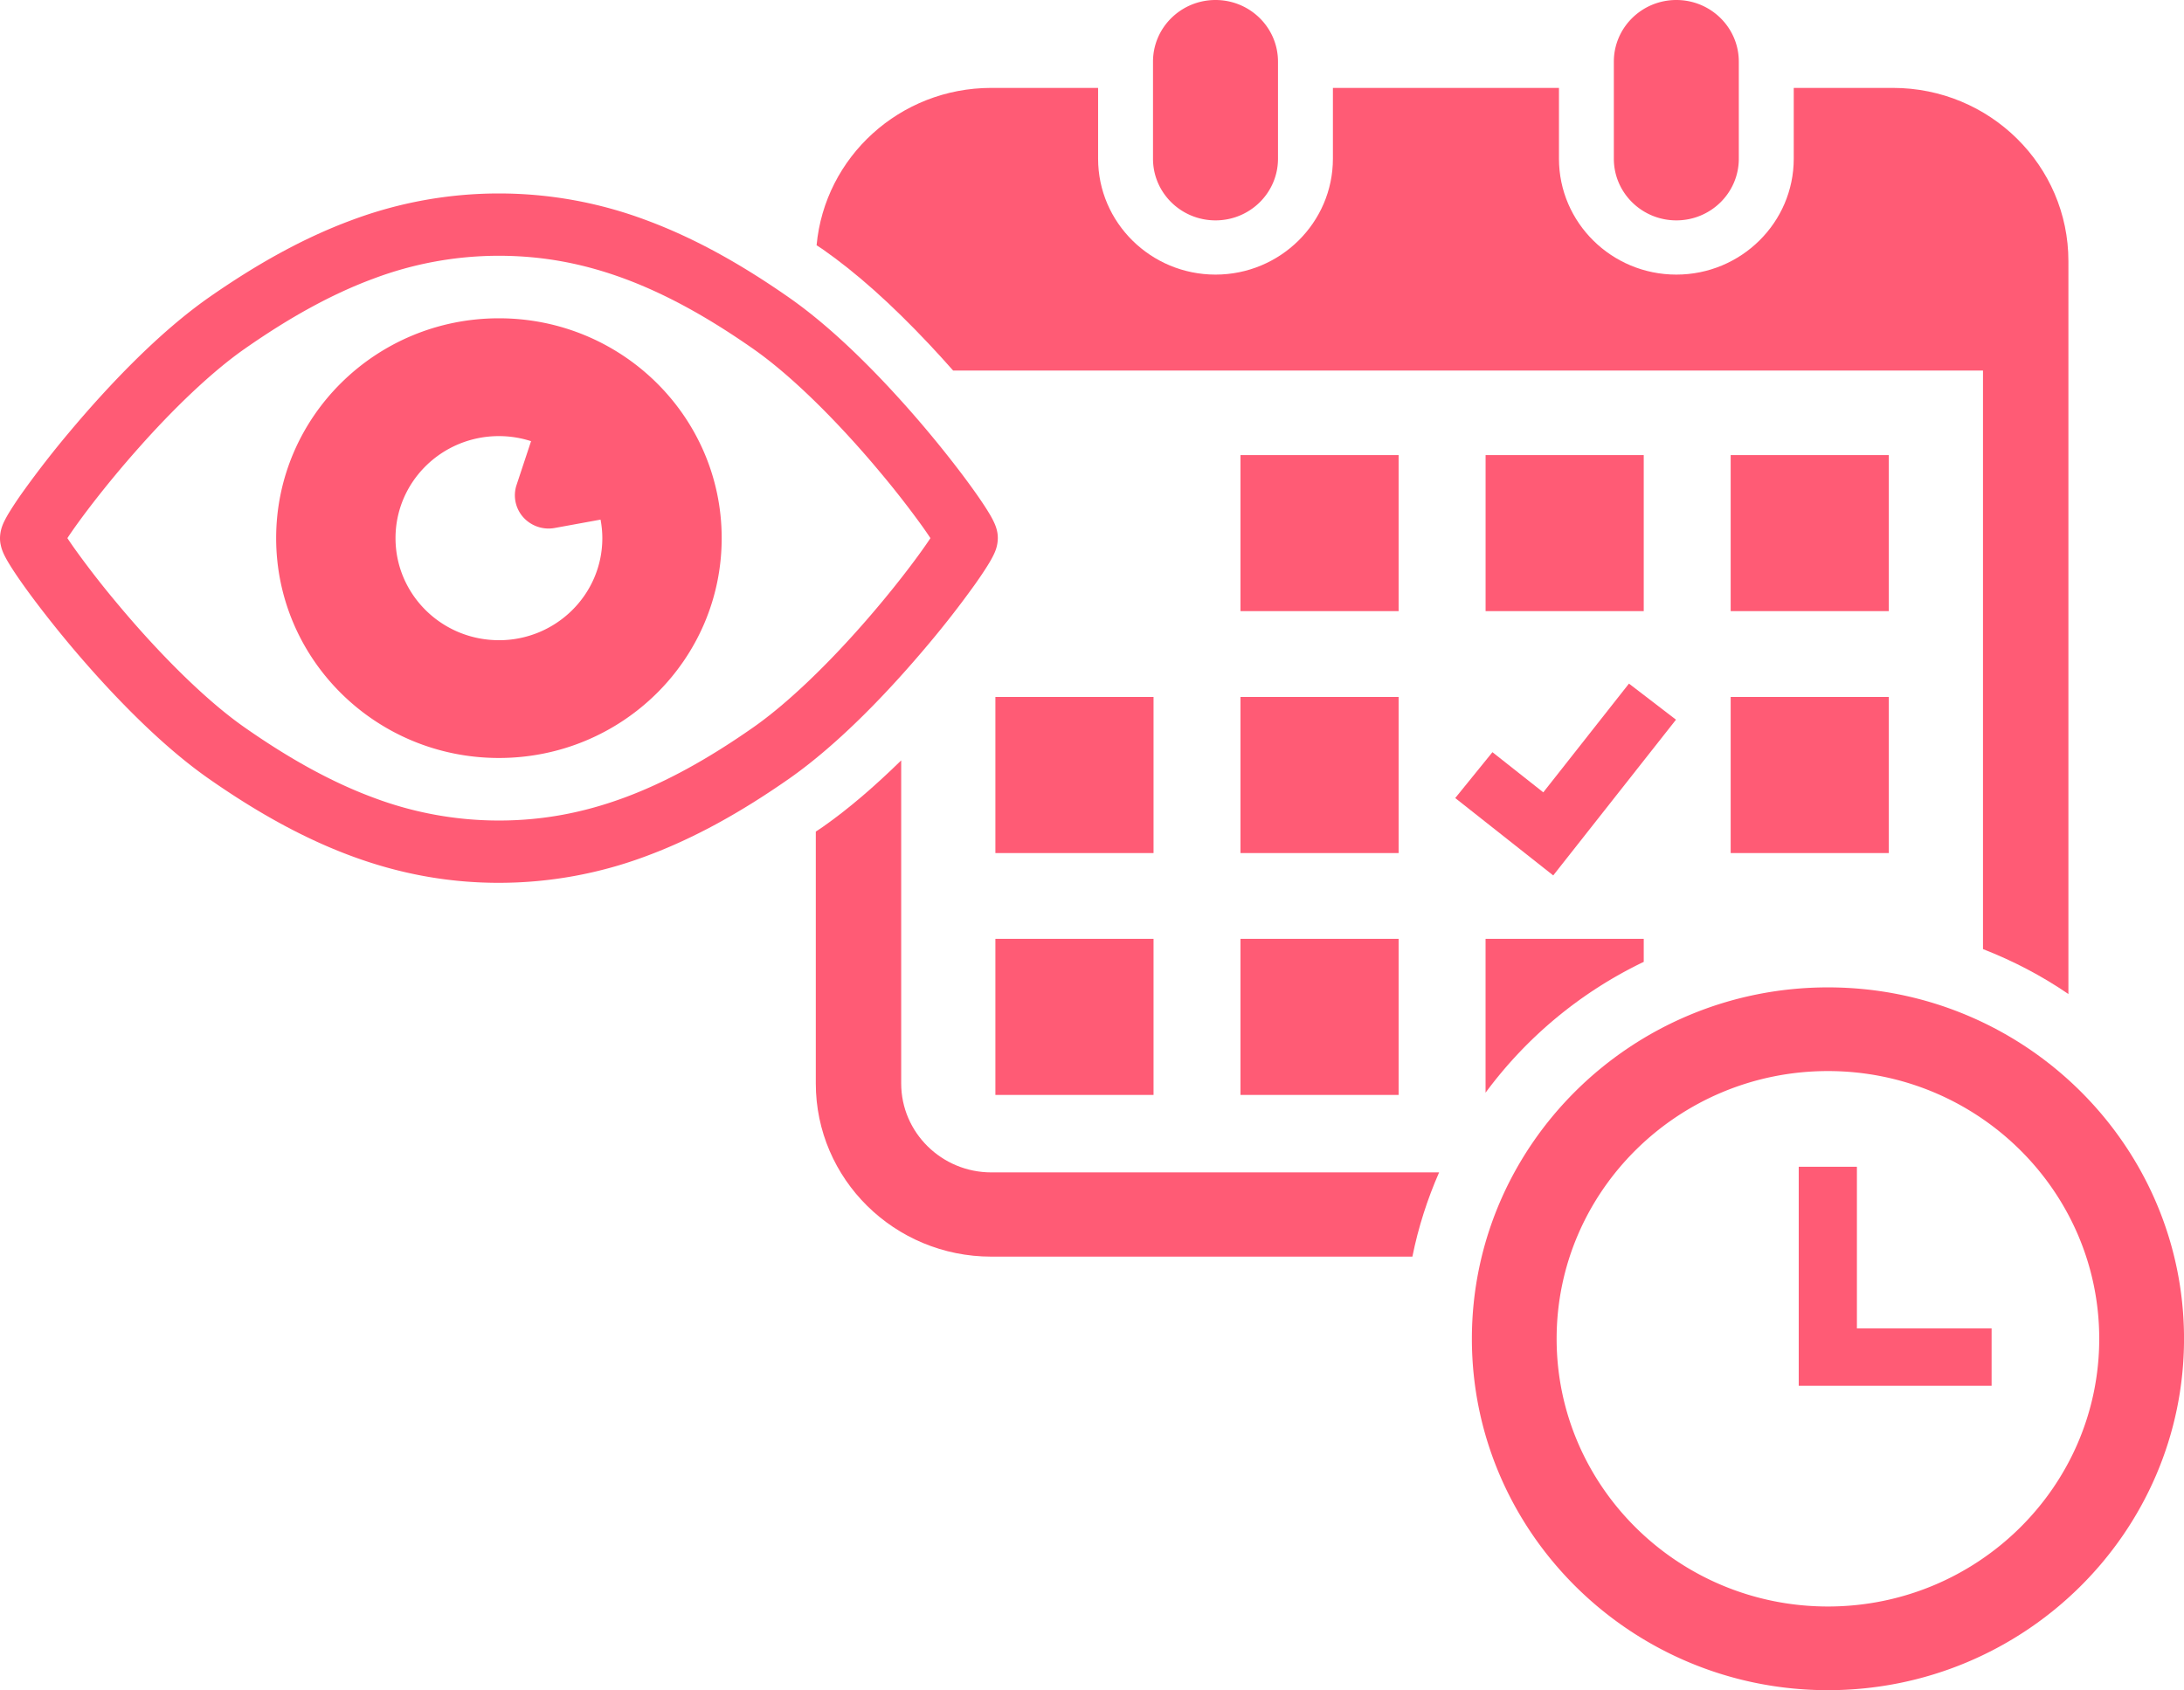 <svg xmlns="http://www.w3.org/2000/svg" id="_レイヤー_2" data-name="レイヤー 2" viewBox="0 0 77.599 60.068"><defs><style>.cls-1{fill:#ff5b75}</style></defs><g id="_内容" data-name="内容"><path d="M43.188 7.832c1.226 0 2.22-.98 2.22-2.192V2.191c0-1.21-.994-2.191-2.22-2.191-1.226 0-2.221.982-2.221 2.191v3.45c0 1.21.995 2.191 2.22 2.191Zm16.373 0c1.226 0 2.22-.98 2.22-2.192V2.191c0-1.21-.994-2.191-2.22-2.191-1.225 0-2.22.982-2.22 2.191v3.45c0 1.21.995 2.191 2.22 2.191Zm1.931 16.938h5.619v5.547h-5.619zm0-8.596h5.619v5.546h-5.619zm-8.708 0h5.619v5.546h-5.619zm2.403 14.938 4.362-5.535-1.671-1.282-3.044 3.864-1.807-1.427-1.322 1.63 3.482 2.75zm3.216 3.072v-.818h-5.62v5.468a15.093 15.093 0 0 1 5.62-4.65ZM35.367 24.77h5.619v5.547h-5.619z" class="cls-1"/><path d="M29.237 8.863c1.193.835 2.43 1.939 3.783 3.377.282.299.565.612.846.93h36.591v20.56c1.077.42 2.096.954 3.035 1.597V9.28c0-3.4-2.792-6.156-6.237-6.156h-3.522V5.64c0 2.271-1.871 4.119-4.172 4.119-2.3 0-4.17-1.848-4.17-4.119V3.124h-8.032V5.64c0 2.271-1.872 4.119-4.171 4.119-2.3 0-4.172-1.848-4.172-4.119V3.124h-3.794c-3.251 0-5.919 2.457-6.208 5.592.076.052.148.095.223.147Zm21.896 32.803h-15.91c-1.766 0-3.203-1.418-3.203-3.16V27.024c-.96.939-1.89 1.737-2.78 2.36-.086.06-.169.11-.254.17v8.95c0 3.4 2.792 6.156 6.236 6.156h14.961c.21-1.041.532-2.043.95-2.995Z" class="cls-1"/><path d="M35.367 33.366h5.619v5.547h-5.619zm8.708-8.596h5.619v5.547h-5.619zm0 8.596h5.619v5.547h-5.619zm0-17.192h5.619v5.546h-5.619zm-8.65 2.693c-.028-.12-.056-.187-.082-.25a2.964 2.964 0 0 0-.155-.303c-.208-.357-.542-.841-1-1.45a39.535 39.535 0 0 0-2.691-3.191c-1.068-1.135-2.252-2.252-3.458-3.095-1.705-1.191-3.363-2.117-5.061-2.747a14.906 14.906 0 0 0-10.502 0c-1.7.63-3.357 1.556-5.062 2.746-1.793 1.259-3.559 3.126-4.923 4.748a34.624 34.624 0 0 0-1.667 2.141 12.84 12.84 0 0 0-.502.753 3.804 3.804 0 0 0-.171.31c-.027.054-.052.11-.08.19a1.311 1.311 0 0 0-.071.406c0 .12.016.197.03.259.026.12.055.186.08.249.05.116.099.204.155.303.208.357.542.842 1 1.45a39.393 39.393 0 0 0 2.692 3.192c1.068 1.134 2.252 2.251 3.457 3.094 1.705 1.192 3.363 2.117 5.062 2.747 1.696.63 3.433.957 5.25.956a14.914 14.914 0 0 0 5.252-.956c1.698-.63 3.356-1.555 5.061-2.746 1.794-1.258 3.56-3.126 4.923-4.748a34.65 34.65 0 0 0 1.668-2.141c.207-.292.374-.542.502-.753.065-.107.119-.203.171-.31.026-.054.052-.11.08-.19a1.3 1.3 0 0 0 .07-.406c0-.12-.015-.196-.028-.258Zm-4.915 3.485c-1.157 1.303-2.533 2.654-3.767 3.513-1.593 1.113-3.085 1.937-4.553 2.48-1.47.544-2.916.815-4.463.816a12.631 12.631 0 0 1-4.463-.815c-1.468-.544-2.96-1.368-4.554-2.481-1.505-1.047-3.21-2.82-4.49-4.352a32.471 32.471 0 0 1-1.559-2 15.253 15.253 0 0 1-.267-.388c.44-.668 1.397-1.932 2.55-3.226 1.156-1.304 2.532-2.654 3.766-3.514 1.594-1.113 3.086-1.936 4.554-2.48a12.634 12.634 0 0 1 4.463-.815c1.547.001 2.993.271 4.463.815 1.468.544 2.96 1.367 4.553 2.48 1.506 1.048 3.21 2.82 4.491 4.353a32.841 32.841 0 0 1 1.559 1.999c.104.148.191.275.266.388-.44.668-1.396 1.932-2.549 3.227Z" class="cls-1"/><path d="M17.727 11.312c-4.372 0-7.915 3.499-7.915 7.813 0 4.315 3.543 7.813 7.915 7.813s7.915-3.497 7.915-7.813c0-4.314-3.543-7.813-7.915-7.813Zm0 11.44c-2.03 0-3.674-1.624-3.674-3.627 0-2.003 1.644-3.626 3.674-3.626.4 0 .782.064 1.142.18l-.515 1.555a1.17 1.17 0 0 0 .236 1.147 1.21 1.21 0 0 0 1.119.383l1.629-.297c.04.213.063.433.063.658 0 2.003-1.645 3.628-3.674 3.628Zm47.221 12.339c-6.976 0-12.651 5.603-12.651 12.488 0 6.887 5.675 12.489 12.65 12.489S77.6 54.466 77.6 47.579c0-6.885-5.675-12.488-12.651-12.488Zm0 22.003c-5.315 0-9.64-4.268-9.64-9.515 0-5.246 4.325-9.514 9.64-9.514s9.639 4.268 9.639 9.514c0 5.247-4.324 9.515-9.64 9.515Z" class="cls-1"/><path d="M65.977 41.466H63.91v7.784h6.853v-2.04h-4.786v-5.744z" class="cls-1"/></g></svg>